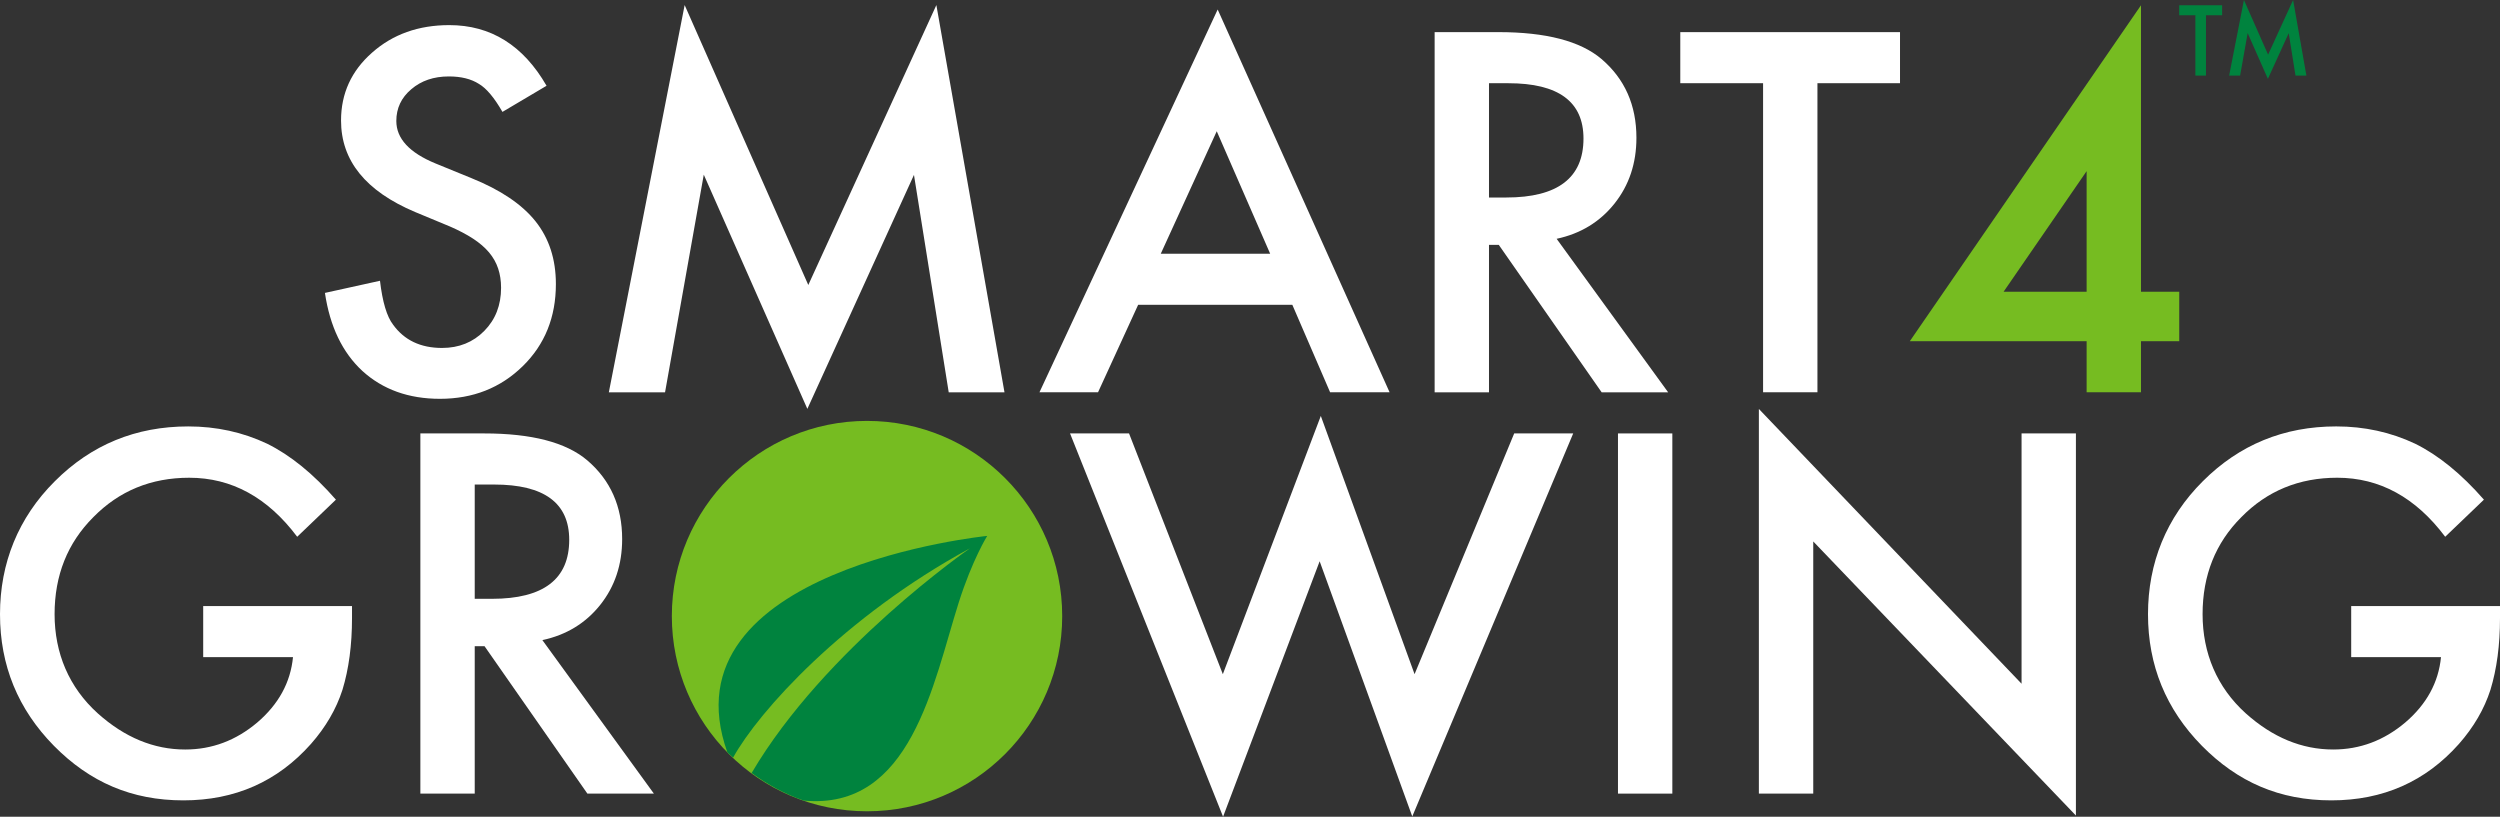 <svg xmlns="http://www.w3.org/2000/svg" id="Layer_2" viewBox="0 0 1866.28 609.68"><rect x="0" y="0" width="1866.28" height="609.68" fill="#333333" stroke="none"/><defs><style>      .cls-1 {        fill: #00833e;      }      .cls-2 {        fill: #fff;      }      .cls-3 {        fill: #76bc21;      }    </style></defs><g id="Layer_2-2" data-name="Layer_2"><g id="Layer_1-2"><g><g><path class="cls-2" d="M408.01,64.03l-32.92,19.5c-6.14-10.69-12.01-17.65-17.58-20.9-5.81-3.72-13.29-5.57-22.46-5.57-11.27,0-20.62,3.19-28.04,9.57-7.43,6.27-11.15,14.17-11.15,23.68,0,13.12,9.75,23.68,29.26,31.71l26.82,10.96c21.83,8.82,37.78,19.59,47.9,32.31,10.09,12.71,15.14,28.29,15.14,46.75,0,24.73-8.25,45.17-24.73,61.3-16.61,16.26-37.21,24.38-61.83,24.38-23.32,0-42.6-6.91-57.82-20.73-14.96-13.81-24.31-33.25-28.03-58.33l41.1-9.06c1.85,15.78,5.11,26.71,9.75,32.74,8.36,11.6,20.55,17.41,36.57,17.41,12.65,0,23.17-4.24,31.53-12.72,8.36-8.47,12.54-19.21,12.54-32.21,0-5.22-.74-10.02-2.19-14.36-1.45-4.36-3.72-8.36-6.78-12.02-3.08-3.65-7.05-7.08-11.93-10.27s-10.69-6.24-17.41-9.15l-25.95-10.78c-36.81-15.56-55.21-38.31-55.21-68.26,0-20.2,7.73-37.1,23.17-50.68,15.44-13.69,34.65-20.55,57.63-20.55,31.01,0,55.21,15.09,72.62,45.28h-0Z"></path><path class="cls-2" d="M454.51,292.85L511.1,3.78l92.3,208.97L699.01,3.78l50.85,289.08h-41.63l-25.94-162.3-79.59,174.67-77.32-174.84-28.91,162.47h-41.96l0-.01Z"></path><path class="cls-2" d="M964.74,227.54h-115.1l-29.95,65.31h-43.72L909.01,7.09l128.34,285.76h-44.4l-28.21-65.31 0-0ZM948.19,189.41l-39.87-91.43-41.79,91.43h81.67-.01Z"></path><path class="cls-2" d="M1162.05,178.27l83.24,114.59h-49.64l-76.79-110.06h-7.31v110.06h-40.58V23.98h47.55c35.53,0,61.19,6.67,76.97,20.03,17.41,14.85,26.12,34.47,26.12,58.85,0,19.04-5.46,35.41-16.37,49.12-10.91,13.69-25.31,22.46-43.19,26.29v0ZM1111.55,147.44h12.89c38.42,0,57.65-14.68,57.65-44.05,0-27.51-18.7-41.26-56.09-41.26h-14.45v85.32l-0-.01Z"></path><path class="cls-2" d="M1356.74,62.12v230.73h-40.58V62.12h-61.81V23.98h164.03v38.14h-61.64Z"></path><path class="cls-3" d="M1598.27,217.79h28.56v36.92h-28.56v38.14h-40.58v-38.14h-131.99L1598.27,3.94v213.85-0ZM1557.69,217.79v-90.02l-61.99,90.02h61.99Z"></path><path class="cls-2" d="M151.69,452.42h111.09v8.89c0,20.2-2.37,38.07-7.13,53.64-4.64,14.39-12.48,27.86-23.52,40.4-24.95,28.09-56.7,42.13-95.25,42.13s-69.84-13.57-96.64-40.74C13.4,529.45,0,496.71,0,458.53s13.64-72.11,40.93-99.28c27.28-27.28,60.48-40.92,99.61-40.92,21.01,0,40.62,4.29,58.85,12.89,17.41,8.6,34.55,22.53,51.38,41.79l-28.91,27.7c-22.05-29.38-48.94-44.07-80.62-44.07-28.45,0-52.31,9.81-71.58,29.44-19.27,19.27-28.91,43.41-28.91,72.44s10.74,54.61,32.22,74c20.08,18,41.85,27,65.3,27,19.96,0,37.91-6.74,53.82-20.2,15.9-13.6,24.78-29.84,26.64-48.76h-67.04v-38.14l-0.0 0Z"></path><path class="cls-2" d="M404.89,477.85l83.24,114.59h-49.64l-76.79-110.06h-7.31v110.06h-40.58v-268.88h47.55c35.53,0,61.19,6.67,76.97,20.03,17.41,14.85,26.12,34.47,26.12,58.85,0,19.04-5.46,35.41-16.37,49.12-10.91,13.69-25.31,22.46-43.19,26.29h0ZM354.39,447.02h12.89c38.42,0,57.65-14.68,57.65-44.05,0-27.51-18.7-41.26-56.09-41.26h-14.45v85.32-.01Z"></path><path class="cls-2" d="M842.84,323.56l70.02,179.72,73.14-192.78,69.99,192.78,74.37-179.72h44.05l-120.14,285.94-69.14-190.51-72.1,190.69-114.24-286.12h44.05-0Z"></path><path class="cls-2" d="M1248.42,323.56v268.88h-40.58v-268.88h40.58Z"></path><path class="cls-2" d="M1313.02,592.43v-287.15l196.1,205.13v-186.85h40.57v285.25l-196.08-204.61v188.24h-40.58l-.01-.01Z"></path><path class="cls-2" d="M1755.19,452.42h111.09v8.89c0,20.2-2.37,38.07-7.13,53.64-4.64,14.39-12.48,27.86-23.52,40.4-24.95,28.09-56.7,42.13-95.25,42.13s-69.84-13.57-96.64-40.74c-26.83-27.29-40.23-60.03-40.23-98.22s13.64-72.11,40.93-99.28c27.28-27.28,60.48-40.92,99.61-40.92,21.01,0,40.62,4.29,58.85,12.89,17.41,8.6,34.55,22.53,51.38,41.79l-28.91,27.7c-22.05-29.38-48.94-44.07-80.62-44.07-28.45,0-52.31,9.81-71.58,29.44-19.27,19.27-28.91,43.41-28.91,72.44s10.74,54.61,32.22,74c20.08,18,41.85,27,65.3,27,19.96,0,37.91-6.74,53.82-20.2,15.9-13.6,24.78-29.84,26.64-48.76h-67.04v-38.14l-.01.01Z"></path></g><circle class="cls-3" cx="647.24" cy="459.92" r="145.71"></circle><path class="cls-1" d="M542.97,561.58c1.37,1.4,2.91,2.61,4.33,3.95,19-34.46,82.78-105.19,176.77-156.21,0,0-108.38,74.91-162.96,167.72,11.76,8.64,24.73,15.73,38.81,20.58,80.32,7.74,96.71-87.8,115.83-147.97,10.1-31.75,21.22-49.6,21.22-49.6,0,0-243.05,24.45-193.99,161.55l-.01-.02Z"></path><g><path class="cls-1" d="M1646.79,11.4v45.05h-7.91V11.4h-12.08V3.94h32.04v7.45h-12.05v.01Z"></path><path class="cls-1" d="M1664.08,56.45l11.05-56.45,18.03,40.81,18.67-40.81,9.93,56.45h-8.14l-5.06-31.69-15.55,34.1-15.1-34.15-5.64,31.74h-8.19Z"></path></g></g></g></g></svg>